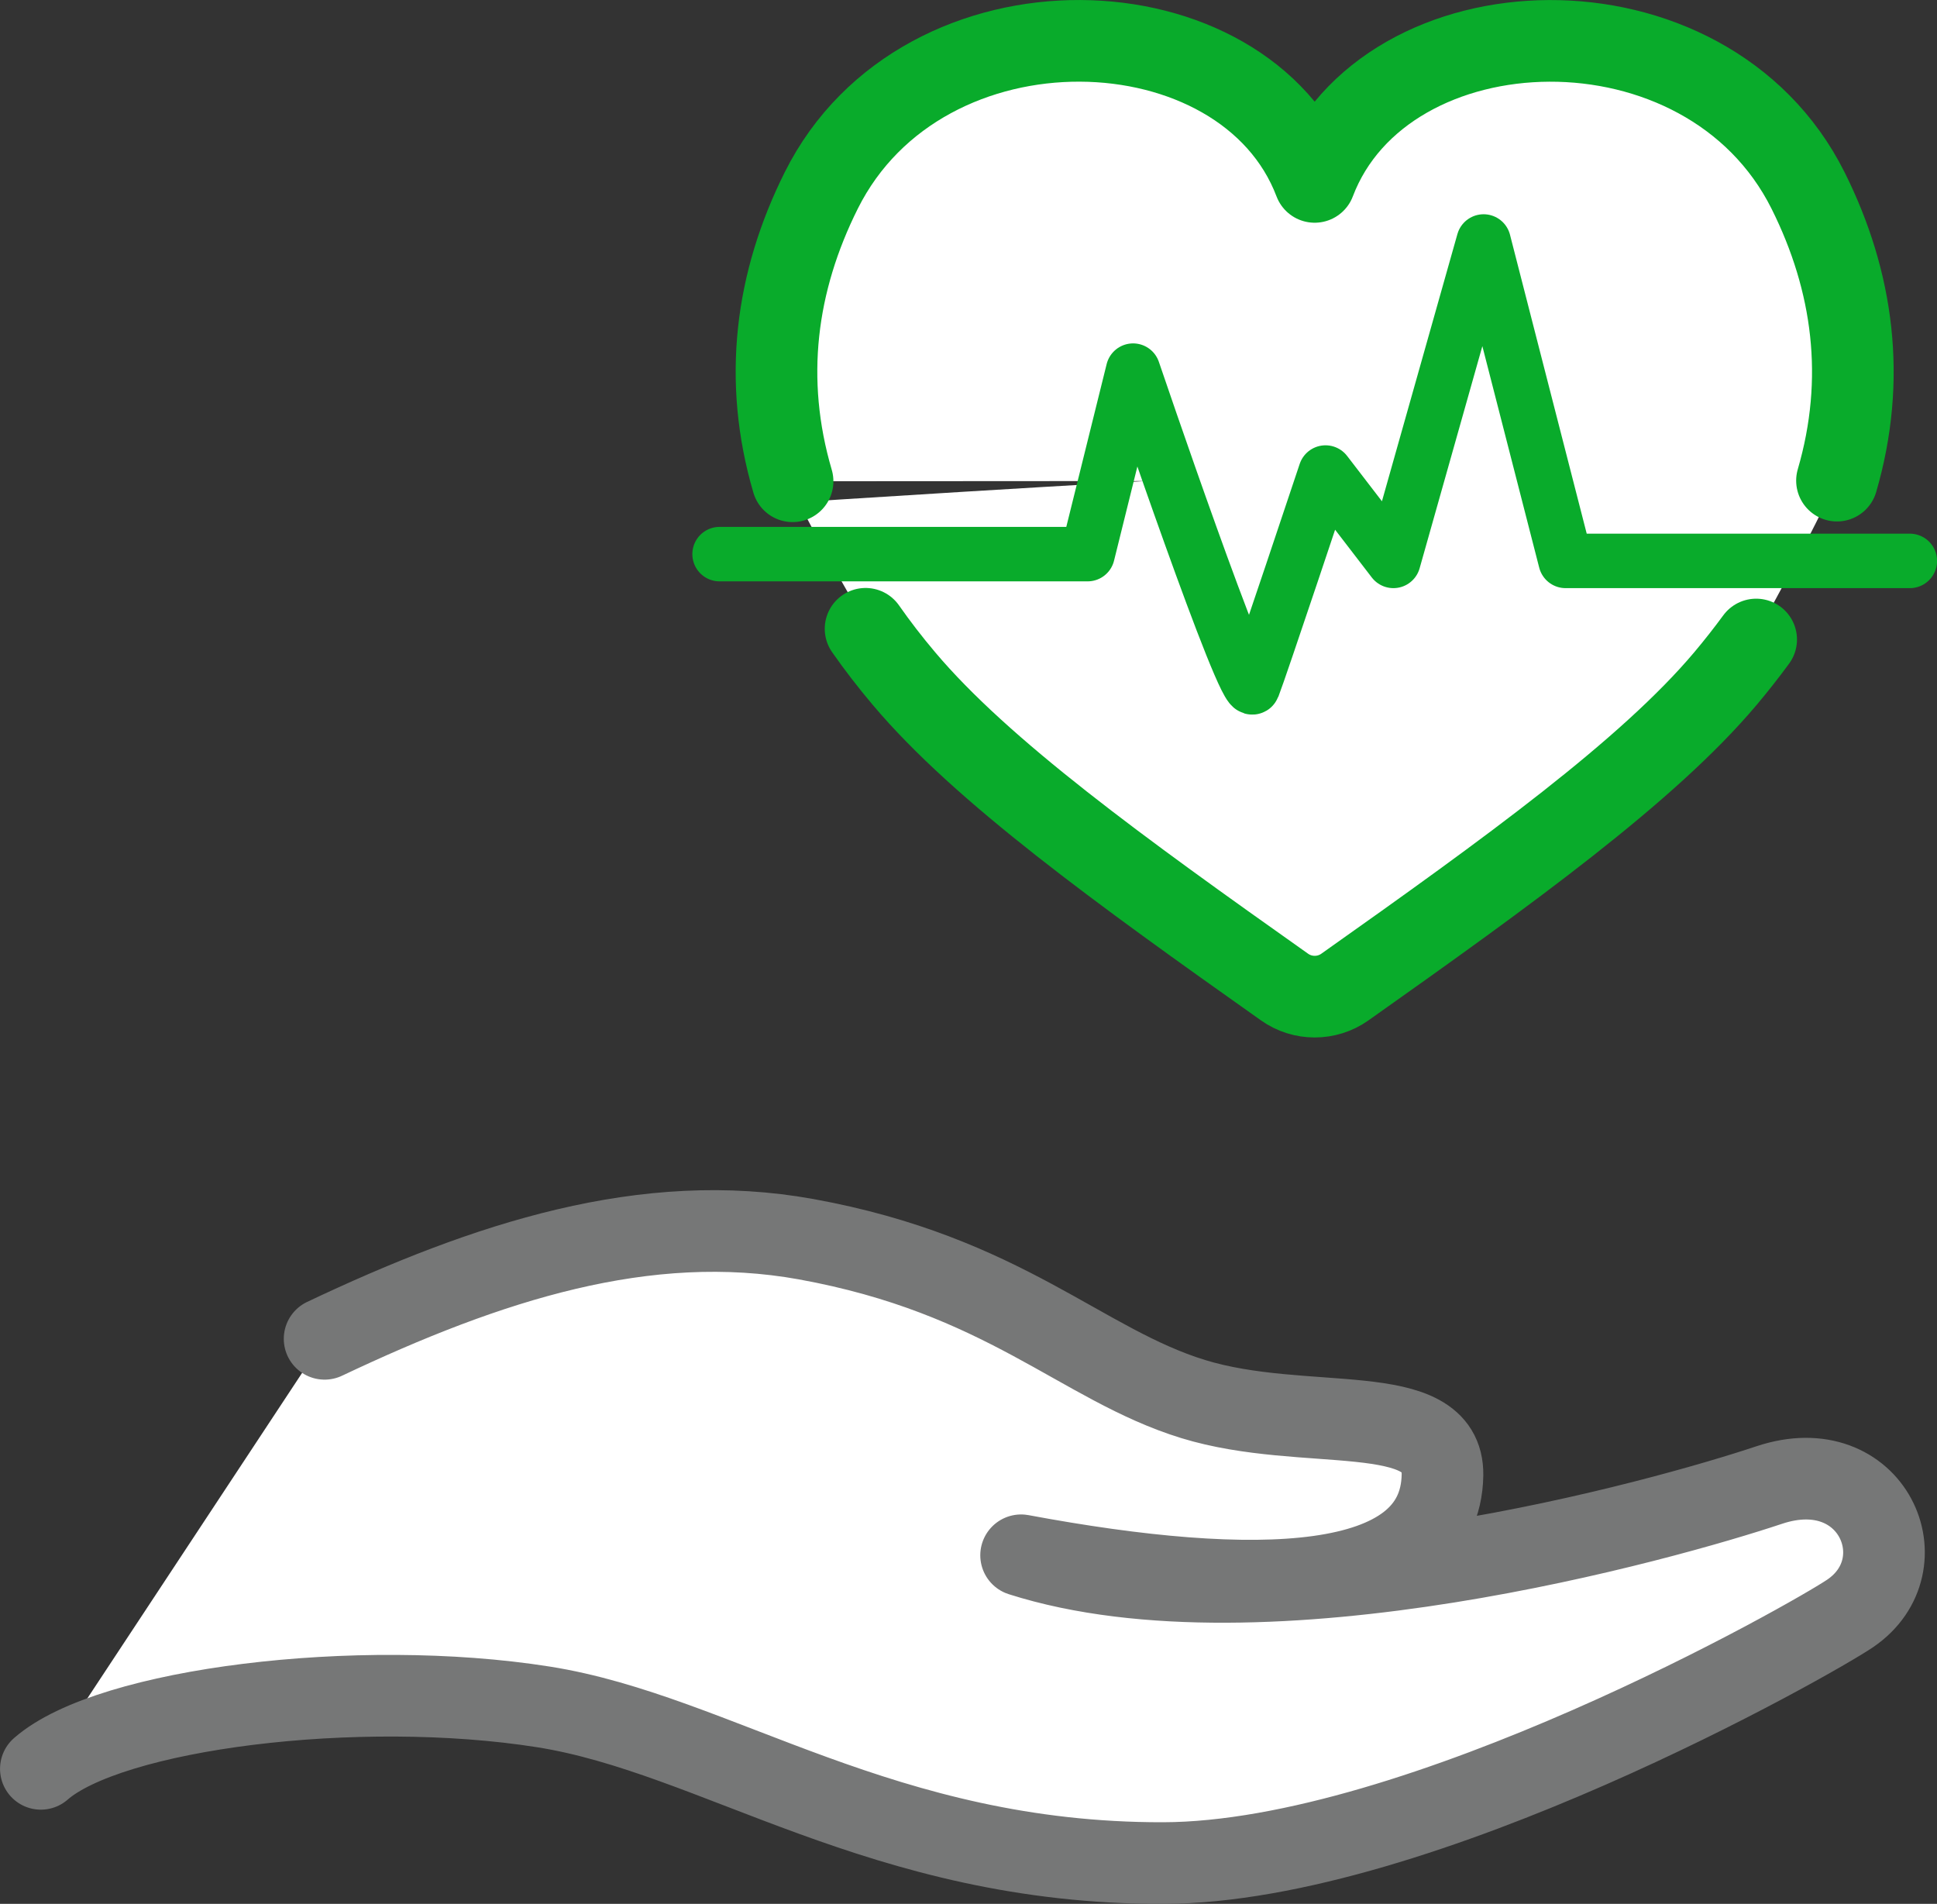 <?xml version="1.0" encoding="UTF-8"?><svg id="_レイヤー_2" xmlns="http://www.w3.org/2000/svg" viewBox="0 0 280.22 275.38"><rect x="0" y="0" width="280.22" height="275.38" fill="#333333" stroke="none"/><defs><style>.cls-1,.cls-2{fill:#fff;}.cls-3{stroke:#767777;}.cls-3,.cls-2{stroke-width:11.81px;}.cls-3,.cls-2,.cls-4{stroke-linecap:round;stroke-linejoin:round;}.cls-3,.cls-4{fill:none;}.cls-2,.cls-4{stroke:#09ab2b;}.cls-4{stroke-width:7.88px;}</style></defs><g id="_レイヤー_1-2"><path class="cls-1" d="m5.91,255.85c9.95-8.71,45.88-13.2,72.7-8.96,25.06,3.96,49.06,22.67,89.65,22.59,37.1-.08,94.1-32.5,99.41-36.12,10.35-7.06,3.21-23.54-11.72-18.56-14.93,4.98-72.99,21.39-108.23,10.16,33.91,6.32,60.7,5.7,60.96-11.63.16-11.02-19.9-5.99-36.08-10.97-16.17-4.98-27.3-17.92-55.99-23.12-23.17-4.19-46.01,3.21-69.65,14.41L5.91,255.85Z"/><path class="cls-3" d="m5.91,255.85c9.95-8.71,45.88-13.2,72.7-8.96,25.06,3.96,49.06,22.67,89.65,22.59,37.1-.08,94.1-32.5,99.41-36.12,10.35-7.06,3.21-23.54-11.72-18.56-14.93,4.98-72.99,21.39-108.23,10.16,33.91,6.32,60.7,5.7,60.96-11.63.16-11.02-19.9-5.99-36.08-10.97-16.17-4.98-27.3-17.92-55.99-23.12-23.17-4.19-46.01,3.21-69.65,14.41"/><path class="cls-1" d="m115.51,72.64s10.64,20.44,15.28,25.52,121.75-3.66,121.75-3.66c0,0,12.9-22.76,13.84-27.33s-150.87,5.47-150.87,5.47Z"/><path class="cls-2" d="m265.75,69.52c4.28-14.65,2.4-28.79-4.18-41.96-14.75-29.52-61.31-27.79-71.38-1.25C180.11-.24,133.55-1.96,118.81,27.55c-6.6,13.2-8.47,27.37-4.15,42.06"/><path class="cls-2" d="m125.22,90.95c1.68,2.4,3.53,4.81,5.57,7.22,11.23,13.32,31.29,27.8,55.04,44.6,2.61,1.85,6.12,1.85,8.73,0,23.75-16.8,43.81-31.28,55.04-44.6,1.6-1.9,3.08-3.79,4.46-5.67"/><path class="cls-4" d="m104.1,80.15h53.24l6.58-26.54s16.36,48.19,17.35,45.72c.98-2.47,10.49-30.98,10.49-30.98l9.82,12.78,13.05-46.2,11.86,46.2h49.8"/></g></svg>